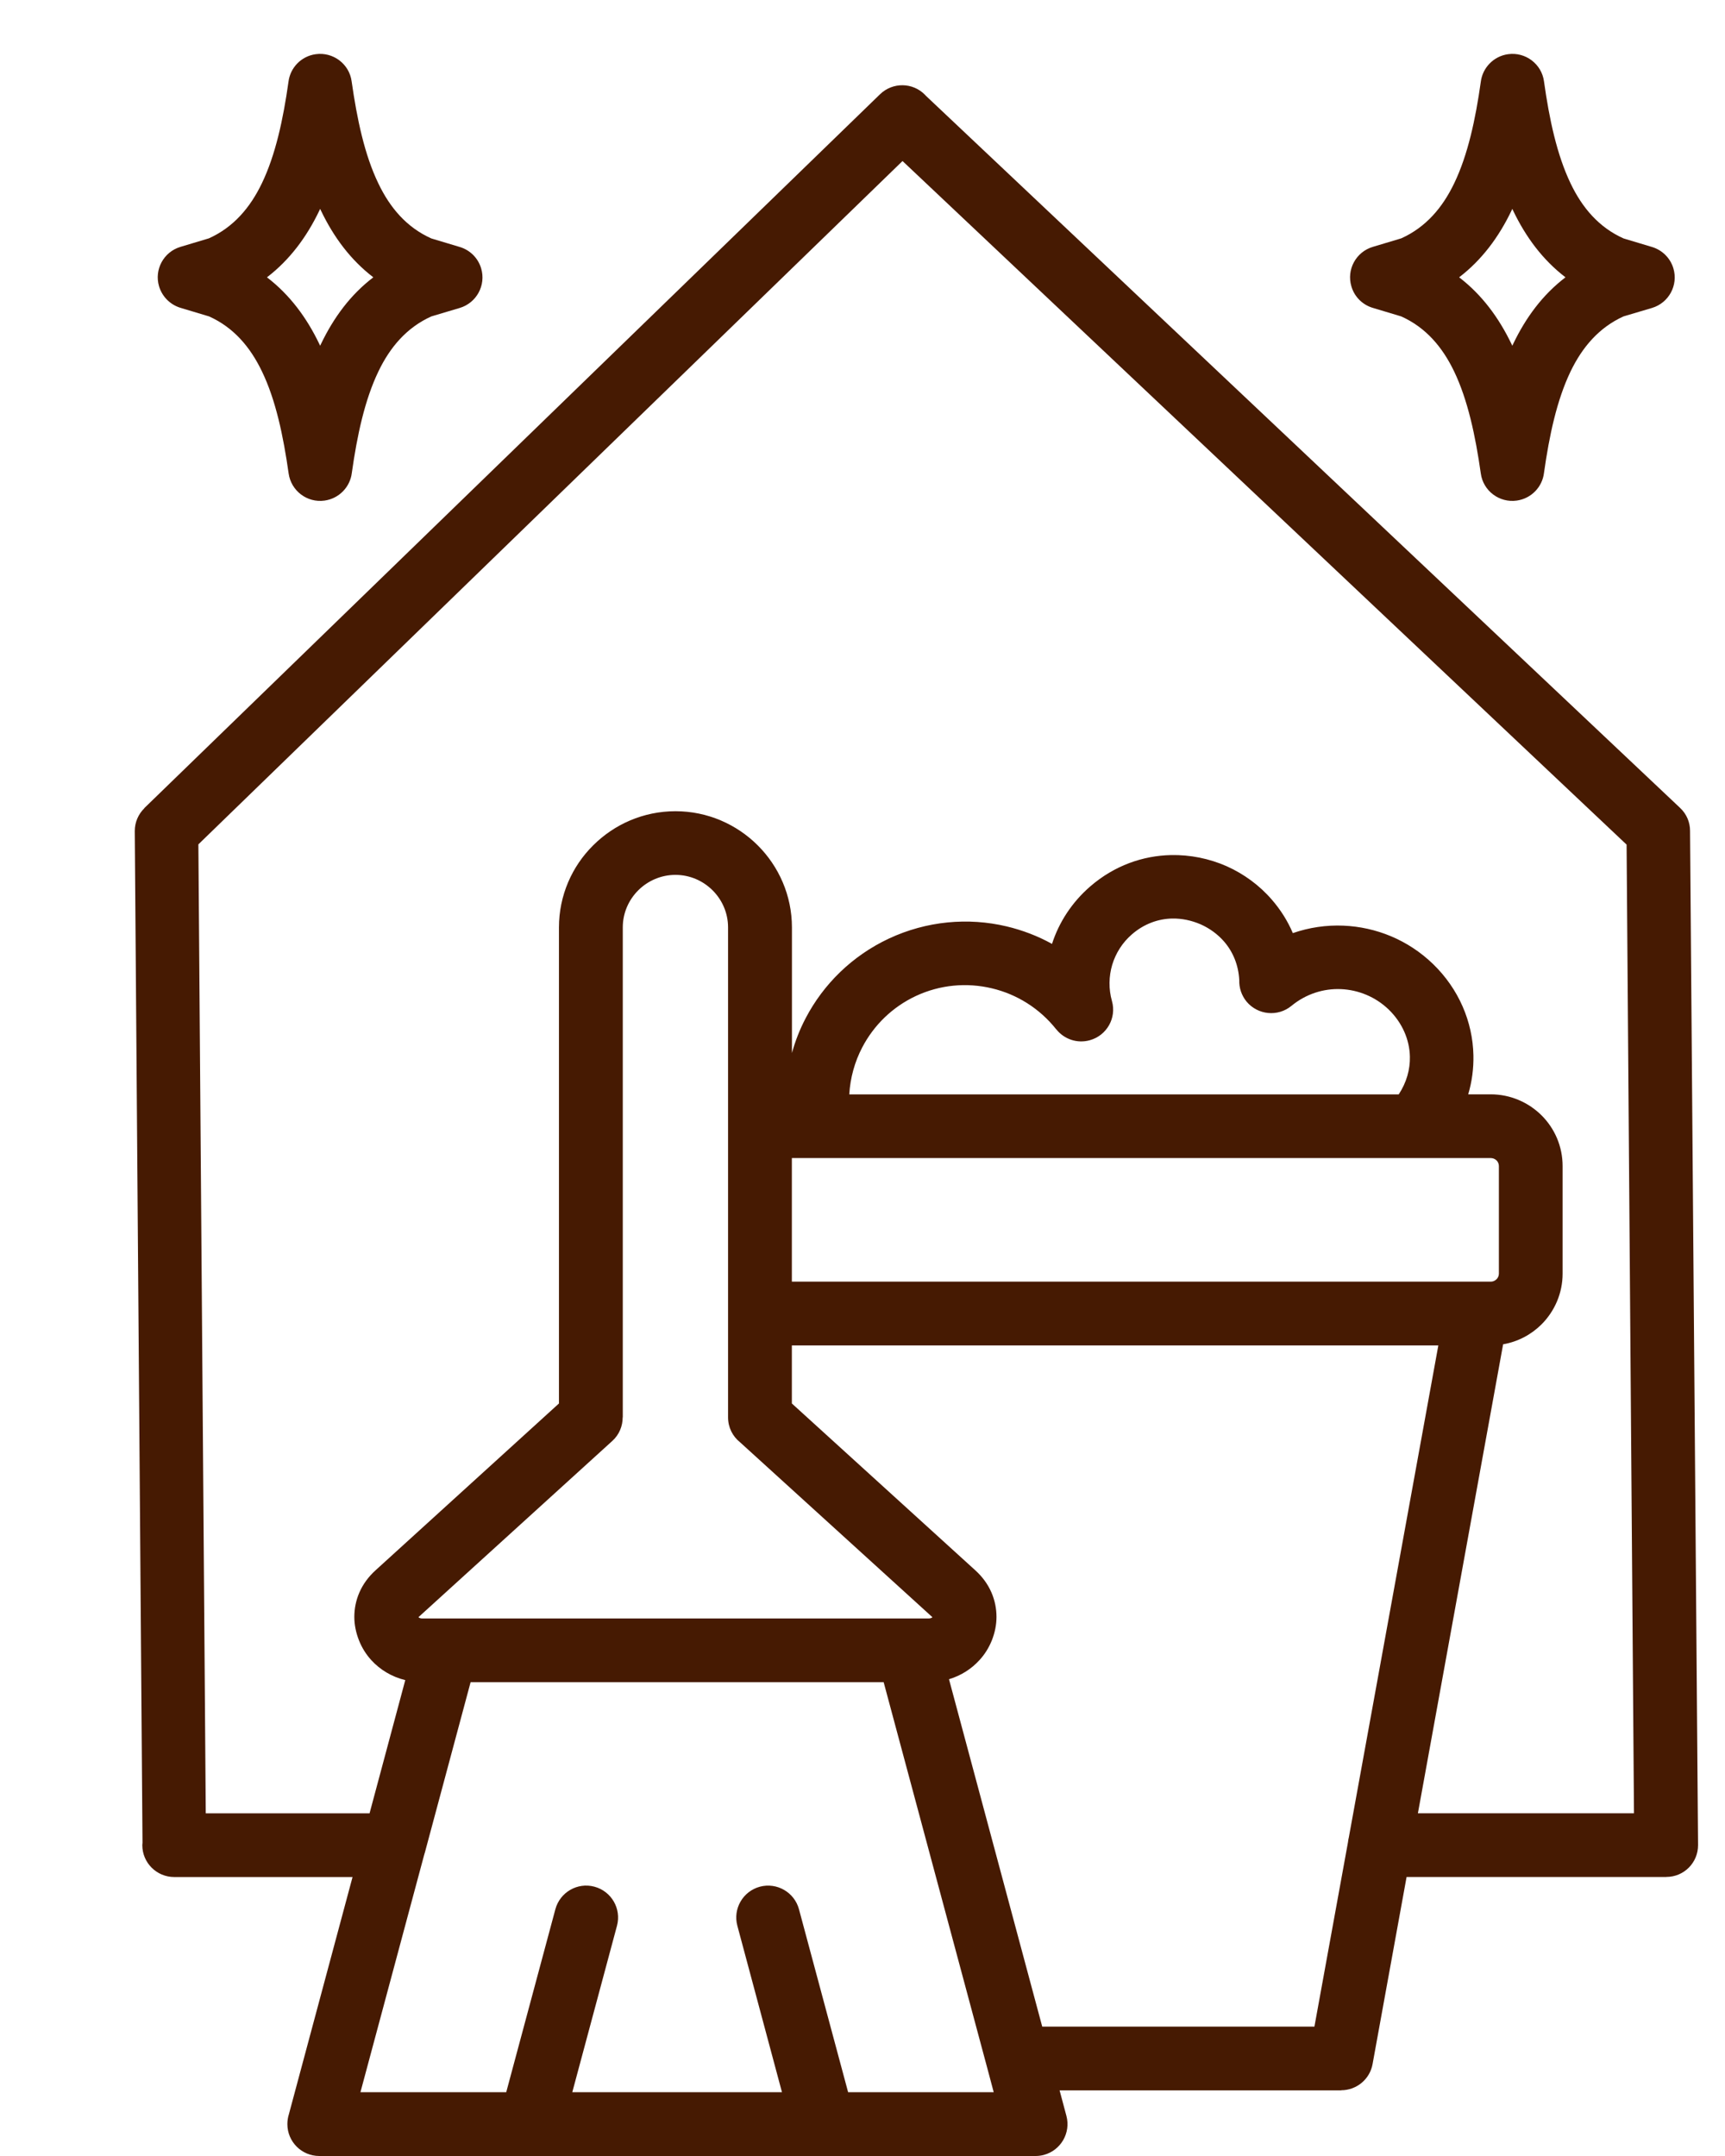 <?xml version="1.0" encoding="UTF-8"?> <svg xmlns="http://www.w3.org/2000/svg" width="64" height="80" viewBox="0 0 64 80" fill="none"><path fill-rule="evenodd" clip-rule="evenodd" d="M56.079 7.814L56.109 7.75L56.139 7.814C56.609 8.797 57.237 9.643 58.082 10.29C57.237 10.933 56.609 11.783 56.139 12.766L56.109 12.829L56.079 12.766C55.605 11.783 54.98 10.937 54.136 10.29C54.98 9.643 55.608 8.797 56.079 7.814ZM50.944 11.427L51.985 11.74C52.894 12.146 53.515 12.873 53.952 13.786C54.456 14.839 54.74 16.162 54.94 17.569C55.027 18.212 55.625 18.665 56.272 18.575C56.816 18.499 57.221 18.069 57.284 17.549C57.481 16.149 57.765 14.836 58.269 13.786C58.709 12.873 59.331 12.15 60.235 11.74L61.29 11.427C61.915 11.24 62.272 10.583 62.085 9.957C61.965 9.557 61.651 9.267 61.277 9.16L60.235 8.847C59.327 8.44 58.706 7.717 58.269 6.801C57.765 5.747 57.481 4.428 57.284 3.018C57.197 2.375 56.599 1.921 55.952 2.011C55.411 2.085 55.004 2.518 54.94 3.035C54.743 4.434 54.459 5.747 53.955 6.797C53.518 7.71 52.897 8.434 51.989 8.844L50.934 9.16C50.309 9.347 49.952 10.003 50.139 10.627C50.256 11.03 50.57 11.32 50.944 11.427ZM11.848 7.814L11.878 7.75L11.908 7.814C12.379 8.797 13.006 9.643 13.851 10.29C13.006 10.933 12.379 11.783 11.908 12.766L11.878 12.829L11.848 12.766C11.377 11.783 10.749 10.937 9.905 10.29C10.749 9.643 11.377 8.797 11.848 7.814ZM6.713 11.427L7.755 11.74C8.663 12.146 9.284 12.873 9.721 13.786C10.229 14.839 10.509 16.162 10.709 17.569C10.8 18.212 11.394 18.665 12.041 18.575C12.582 18.499 12.99 18.069 13.053 17.549C13.25 16.149 13.534 14.836 14.038 13.786C14.475 12.873 15.096 12.15 16.005 11.74L17.056 11.427C17.681 11.24 18.038 10.583 17.851 9.957C17.731 9.557 17.42 9.267 17.043 9.16L16.001 8.847C15.093 8.44 14.472 7.717 14.035 6.801C13.527 5.747 13.247 4.428 13.046 3.018C12.96 2.375 12.362 1.921 11.714 2.011C11.17 2.085 10.766 2.518 10.703 3.035C10.506 4.434 10.222 5.747 9.718 6.797C9.28 7.71 8.659 8.434 7.751 8.844L6.696 9.16C6.072 9.347 5.715 10.003 5.902 10.627C6.025 11.03 6.339 11.32 6.713 11.427ZM52.606 67.284H60.623L60.349 31.34L33.485 5.975L7.36 31.331L7.634 67.285H13.711L15.036 62.342C14.529 62.219 14.095 61.952 13.774 61.599C13.58 61.386 13.424 61.136 13.317 60.863C13.207 60.583 13.146 60.289 13.146 59.999C13.146 59.38 13.39 58.756 13.938 58.263L20.738 52.077V34.414C20.738 33.227 21.223 32.144 22.007 31.368C22.792 30.584 23.874 30.101 25.062 30.101C26.251 30.101 27.332 30.588 28.114 31.368C28.895 32.148 29.382 33.227 29.382 34.414V39.073C29.506 38.623 29.676 38.19 29.893 37.777C30.551 36.52 31.613 35.467 32.978 34.827C34.384 34.17 35.923 34.037 37.345 34.374C37.933 34.514 38.501 34.73 39.031 35.024C39.292 34.214 39.776 33.474 40.45 32.891C41.348 32.114 42.404 31.751 43.445 31.728C44.163 31.714 44.864 31.858 45.502 32.138C46.143 32.424 46.727 32.847 47.194 33.391C47.508 33.754 47.772 34.167 47.966 34.624C48.57 34.414 49.208 34.321 49.839 34.347C51.051 34.397 52.242 34.874 53.171 35.774C54.119 36.694 54.64 37.91 54.666 39.16C54.676 39.643 54.613 40.13 54.473 40.606H55.307C56.042 40.606 56.71 40.906 57.194 41.386C57.678 41.869 57.975 42.533 57.975 43.269V47.258C57.975 47.992 57.675 48.658 57.194 49.141C56.813 49.521 56.319 49.785 55.768 49.881L52.606 67.284ZM48.767 75.199H38.668L35.209 62.309C35.663 62.172 36.047 61.922 36.34 61.599C36.538 61.385 36.691 61.135 36.801 60.862C36.911 60.582 36.971 60.289 36.971 59.999C36.971 59.379 36.728 58.756 36.18 58.263L29.379 52.077V49.924H53.364L50.045 68.171C50.029 68.231 50.019 68.294 50.012 68.358L48.767 75.199ZM31.466 77.632L29.643 70.844C29.473 70.214 28.825 69.84 28.194 70.007C27.563 70.177 27.189 70.823 27.356 71.453L29.012 77.632H21.233L22.892 71.453C23.059 70.823 22.685 70.177 22.054 70.007C21.423 69.837 20.775 70.214 20.605 70.844L18.782 77.632H13.373L15.737 68.827C15.747 68.794 15.757 68.761 15.767 68.727L17.46 62.419H32.785L36.604 76.643C36.611 76.676 36.621 76.71 36.631 76.743L36.868 77.633L31.466 77.632ZM34.608 59.995C34.611 59.989 34.608 59.992 34.608 59.995ZM34.598 60.002C34.601 59.998 34.601 59.992 34.601 59.998L34.598 60.002ZM27.012 52.593C27.012 52.966 27.182 53.296 27.453 53.513L34.591 60.005C34.594 60.005 34.594 60.008 34.598 60.005L34.594 60.008C34.571 60.035 34.517 60.055 34.444 60.055H15.677C15.601 60.055 15.55 60.035 15.527 60.008L15.524 60.005C15.524 60.008 15.527 60.005 15.527 60.005L22.719 53.466C22.976 53.233 23.102 52.913 23.102 52.593H23.106V34.412C23.106 33.876 23.326 33.389 23.68 33.036C24.034 32.683 24.525 32.463 25.059 32.463C25.597 32.463 26.084 32.683 26.438 33.036C26.792 33.389 27.012 33.876 27.012 34.412L27.012 52.593ZM55.611 47.257C55.611 47.337 55.578 47.414 55.525 47.467C55.468 47.521 55.394 47.557 55.311 47.557H29.379V42.971H55.311C55.394 42.971 55.468 43.005 55.525 43.058C55.578 43.111 55.611 43.188 55.611 43.268V47.257ZM41.255 37.145C41.128 36.695 41.138 36.229 41.265 35.799C41.395 35.369 41.642 34.976 41.993 34.672C42.447 34.276 42.978 34.093 43.488 34.083C43.849 34.076 44.21 34.153 44.547 34.299C44.877 34.446 45.175 34.662 45.411 34.932C45.739 35.309 45.949 35.799 45.979 36.369C45.969 36.649 46.059 36.932 46.249 37.165C46.667 37.665 47.411 37.739 47.916 37.322C48.45 36.882 49.104 36.675 49.748 36.702C50.393 36.729 51.031 36.985 51.525 37.462C52.022 37.945 52.296 38.572 52.309 39.208C52.319 39.682 52.186 40.165 51.895 40.608H31.509C31.546 39.995 31.709 39.402 31.99 38.865C32.417 38.048 33.098 37.372 33.976 36.959C34.881 36.535 35.873 36.452 36.797 36.672C37.719 36.889 38.567 37.412 39.188 38.195V38.192C39.475 38.555 39.959 38.732 40.436 38.598C41.064 38.422 41.432 37.772 41.255 37.145ZM15.514 59.998C15.514 59.991 15.517 59.998 15.517 60.001L15.514 59.998ZM15.51 59.995L15.507 59.991C15.507 59.988 15.51 59.991 15.51 59.995ZM62.703 30.826C62.703 30.516 62.579 30.206 62.332 29.976L34.344 3.547L34.321 3.52C33.867 3.053 33.119 3.043 32.651 3.497L5.354 29.986L5.357 29.989C5.137 30.206 5 30.502 5 30.839L5.287 68.372C5.284 68.406 5.28 68.436 5.28 68.466C5.28 69.119 5.811 69.649 6.466 69.649H13.08L10.719 78.447C10.682 78.564 10.662 78.687 10.662 78.817C10.662 79.47 11.19 80 11.848 80H38.424C38.524 80 38.627 79.987 38.728 79.96C39.359 79.79 39.733 79.144 39.566 78.514L39.312 77.564H49.762V77.56C50.323 77.56 50.821 77.16 50.924 76.591L52.186 69.648H61.821V69.645H61.825C62.479 69.645 63.003 69.115 63 68.462L62.703 30.826Z" fill="#461A02"></path></svg> 